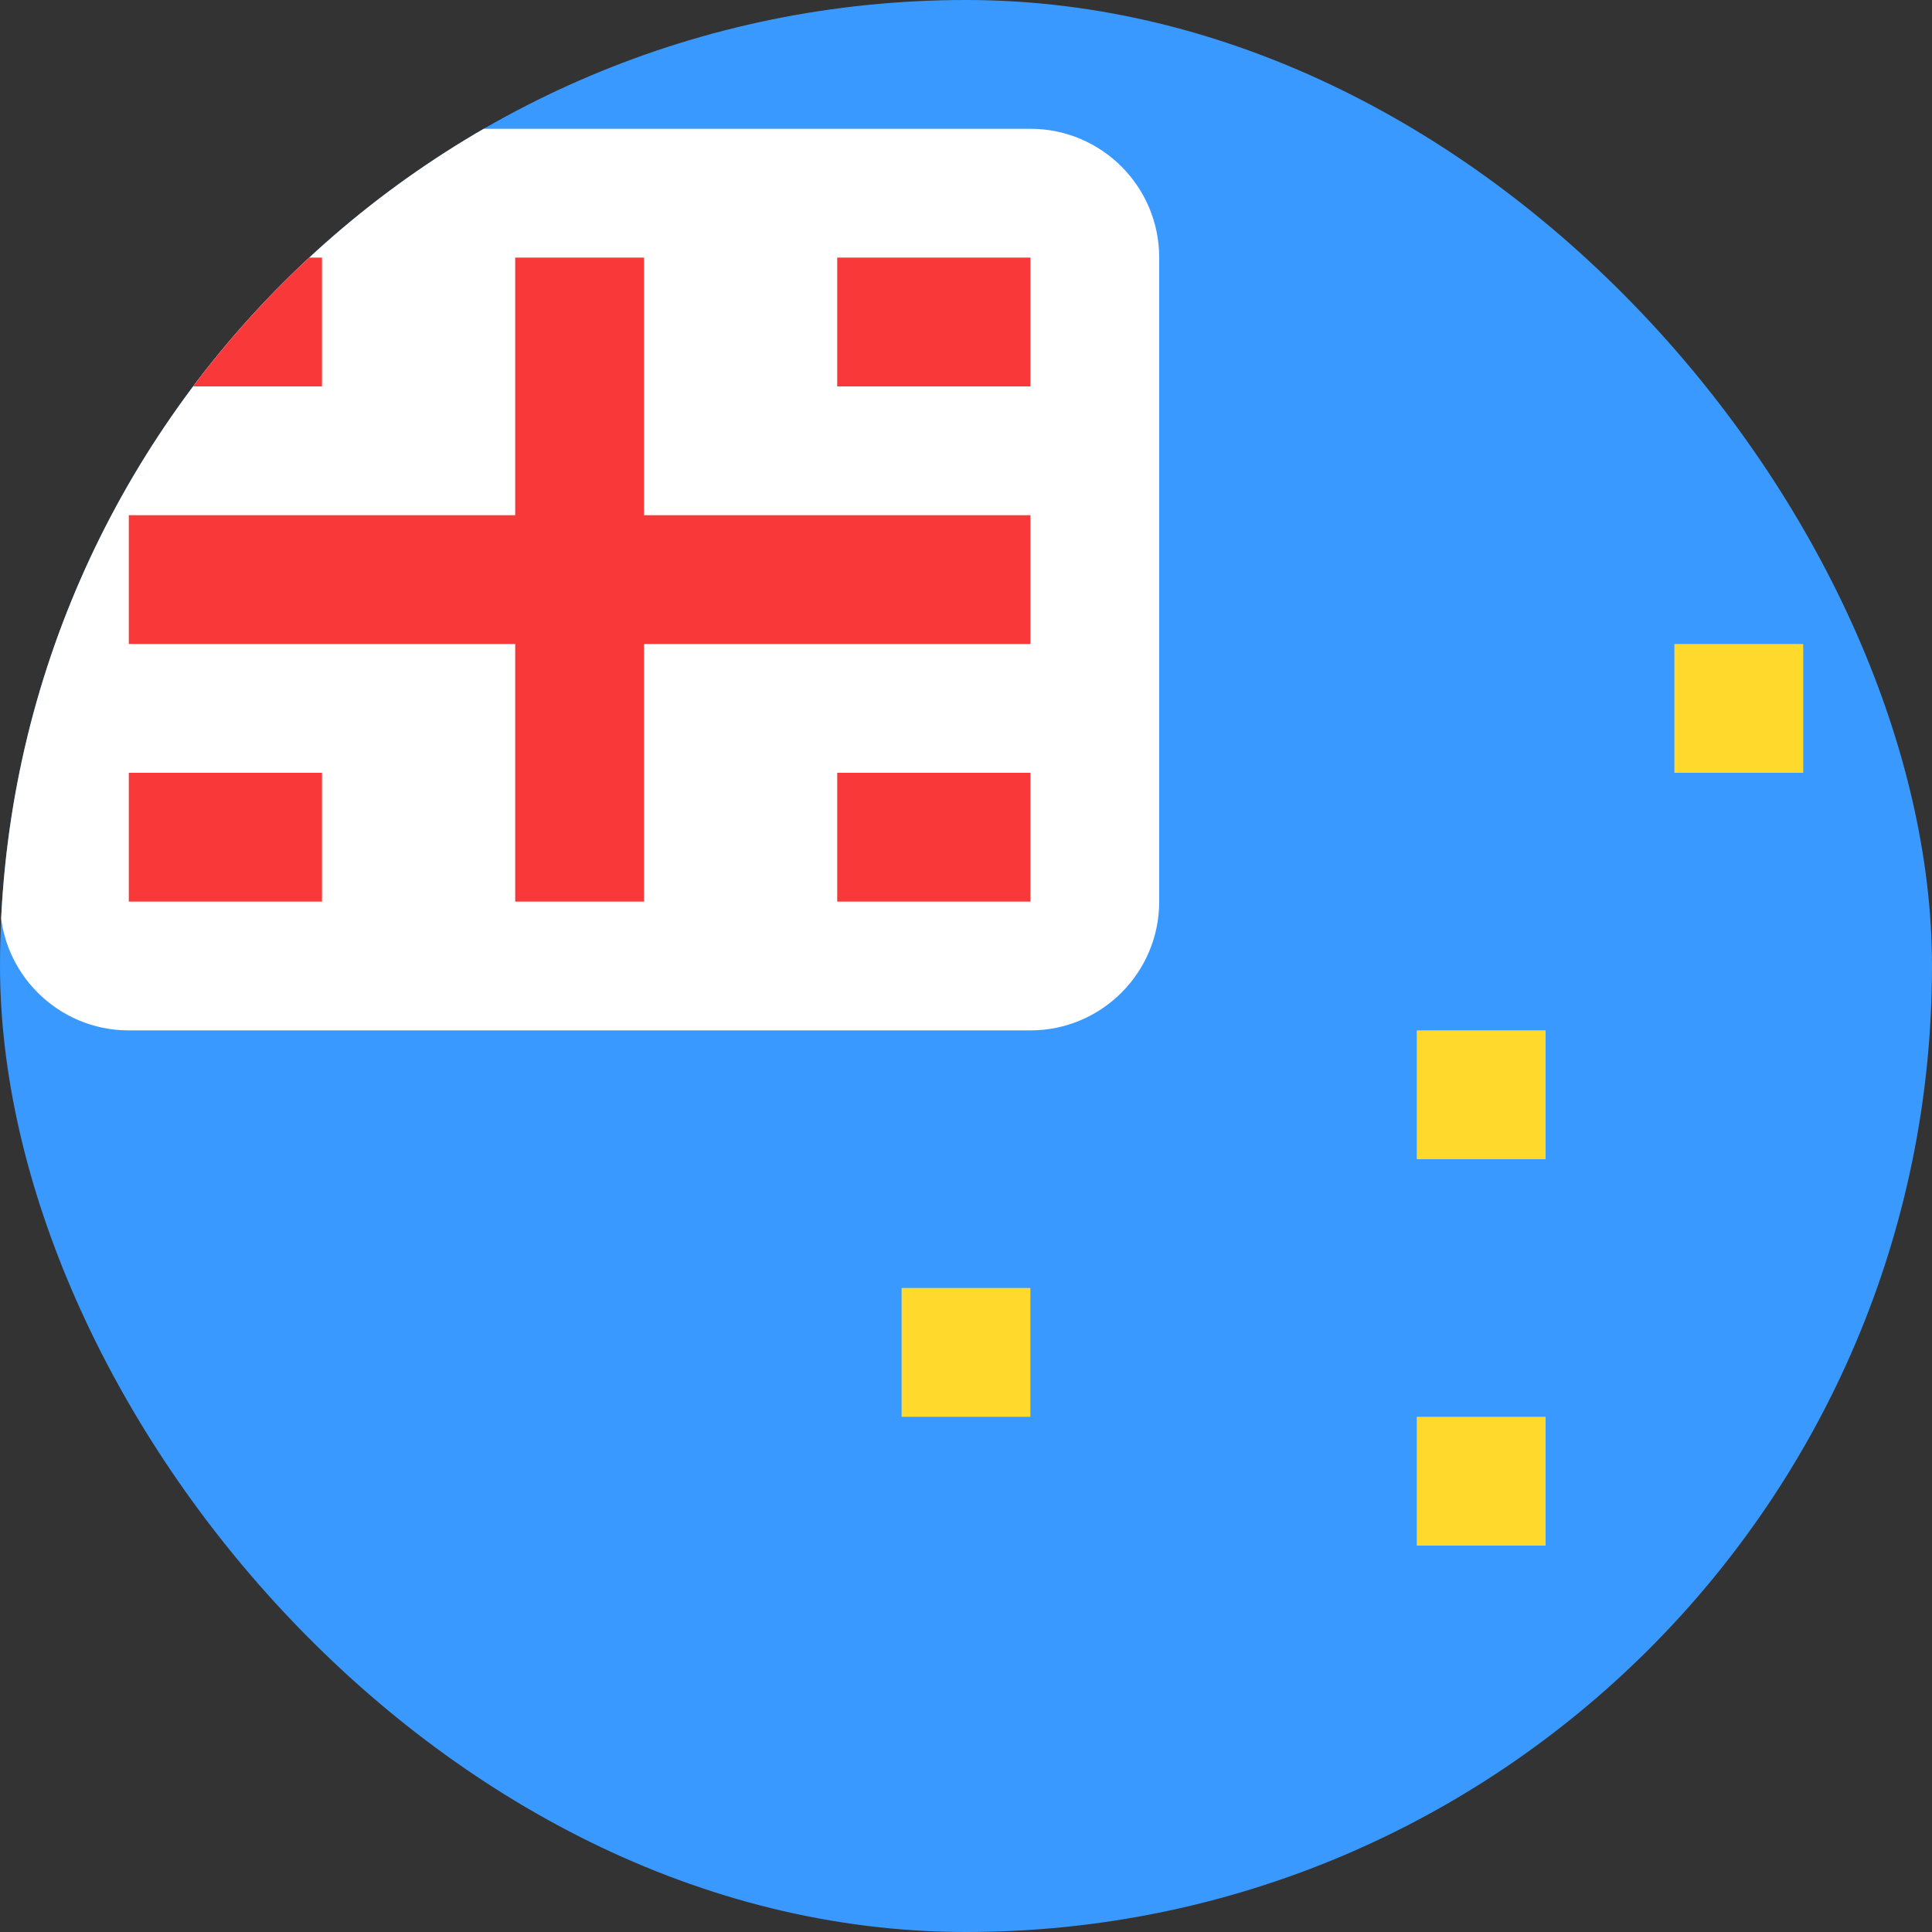 <svg width="15" height="15" viewBox="0 0 15 15" fill="none" xmlns="http://www.w3.org/2000/svg">
<rect x="0" y="0" width="15" height="15" fill="#333333" stroke="none"/>
<g clip-path="url(#clip0_9503_23974)">
<rect width="15" height="15" rx="7.5" fill="#3A99FF"/>
<path fill-rule="evenodd" clip-rule="evenodd" d="M13 5V6H14V5H13ZM16 5V6H17V5H16ZM11 8V9H12V8H11ZM15 9V10H16V9H15ZM11 11V12H12V11H11ZM7 10V11H8V10H7Z" fill="#FFDA2C"/>
<path d="M8 1H1C0.448 1 0 1.448 0 2V7C0 7.552 0.448 8 1 8H8C8.552 8 9 7.552 9 7V2C9 1.448 8.552 1 8 1Z" fill="white"/>
<path fill-rule="evenodd" clip-rule="evenodd" d="M4 5H1V4H4V2H5V4H8V5H5V7H4V5ZM6.5 6V7H8V6H6.5ZM6.5 2V3H8V2H6.5ZM1 6V7H2.5V6H1ZM1 2V3H2.5V2H1Z" fill="#F93939"/>
</g>
<defs>
<clipPath id="clip0_9503_23974">
<rect width="15" height="15" rx="7.5" fill="white"/>
</clipPath>
</defs>
</svg>
